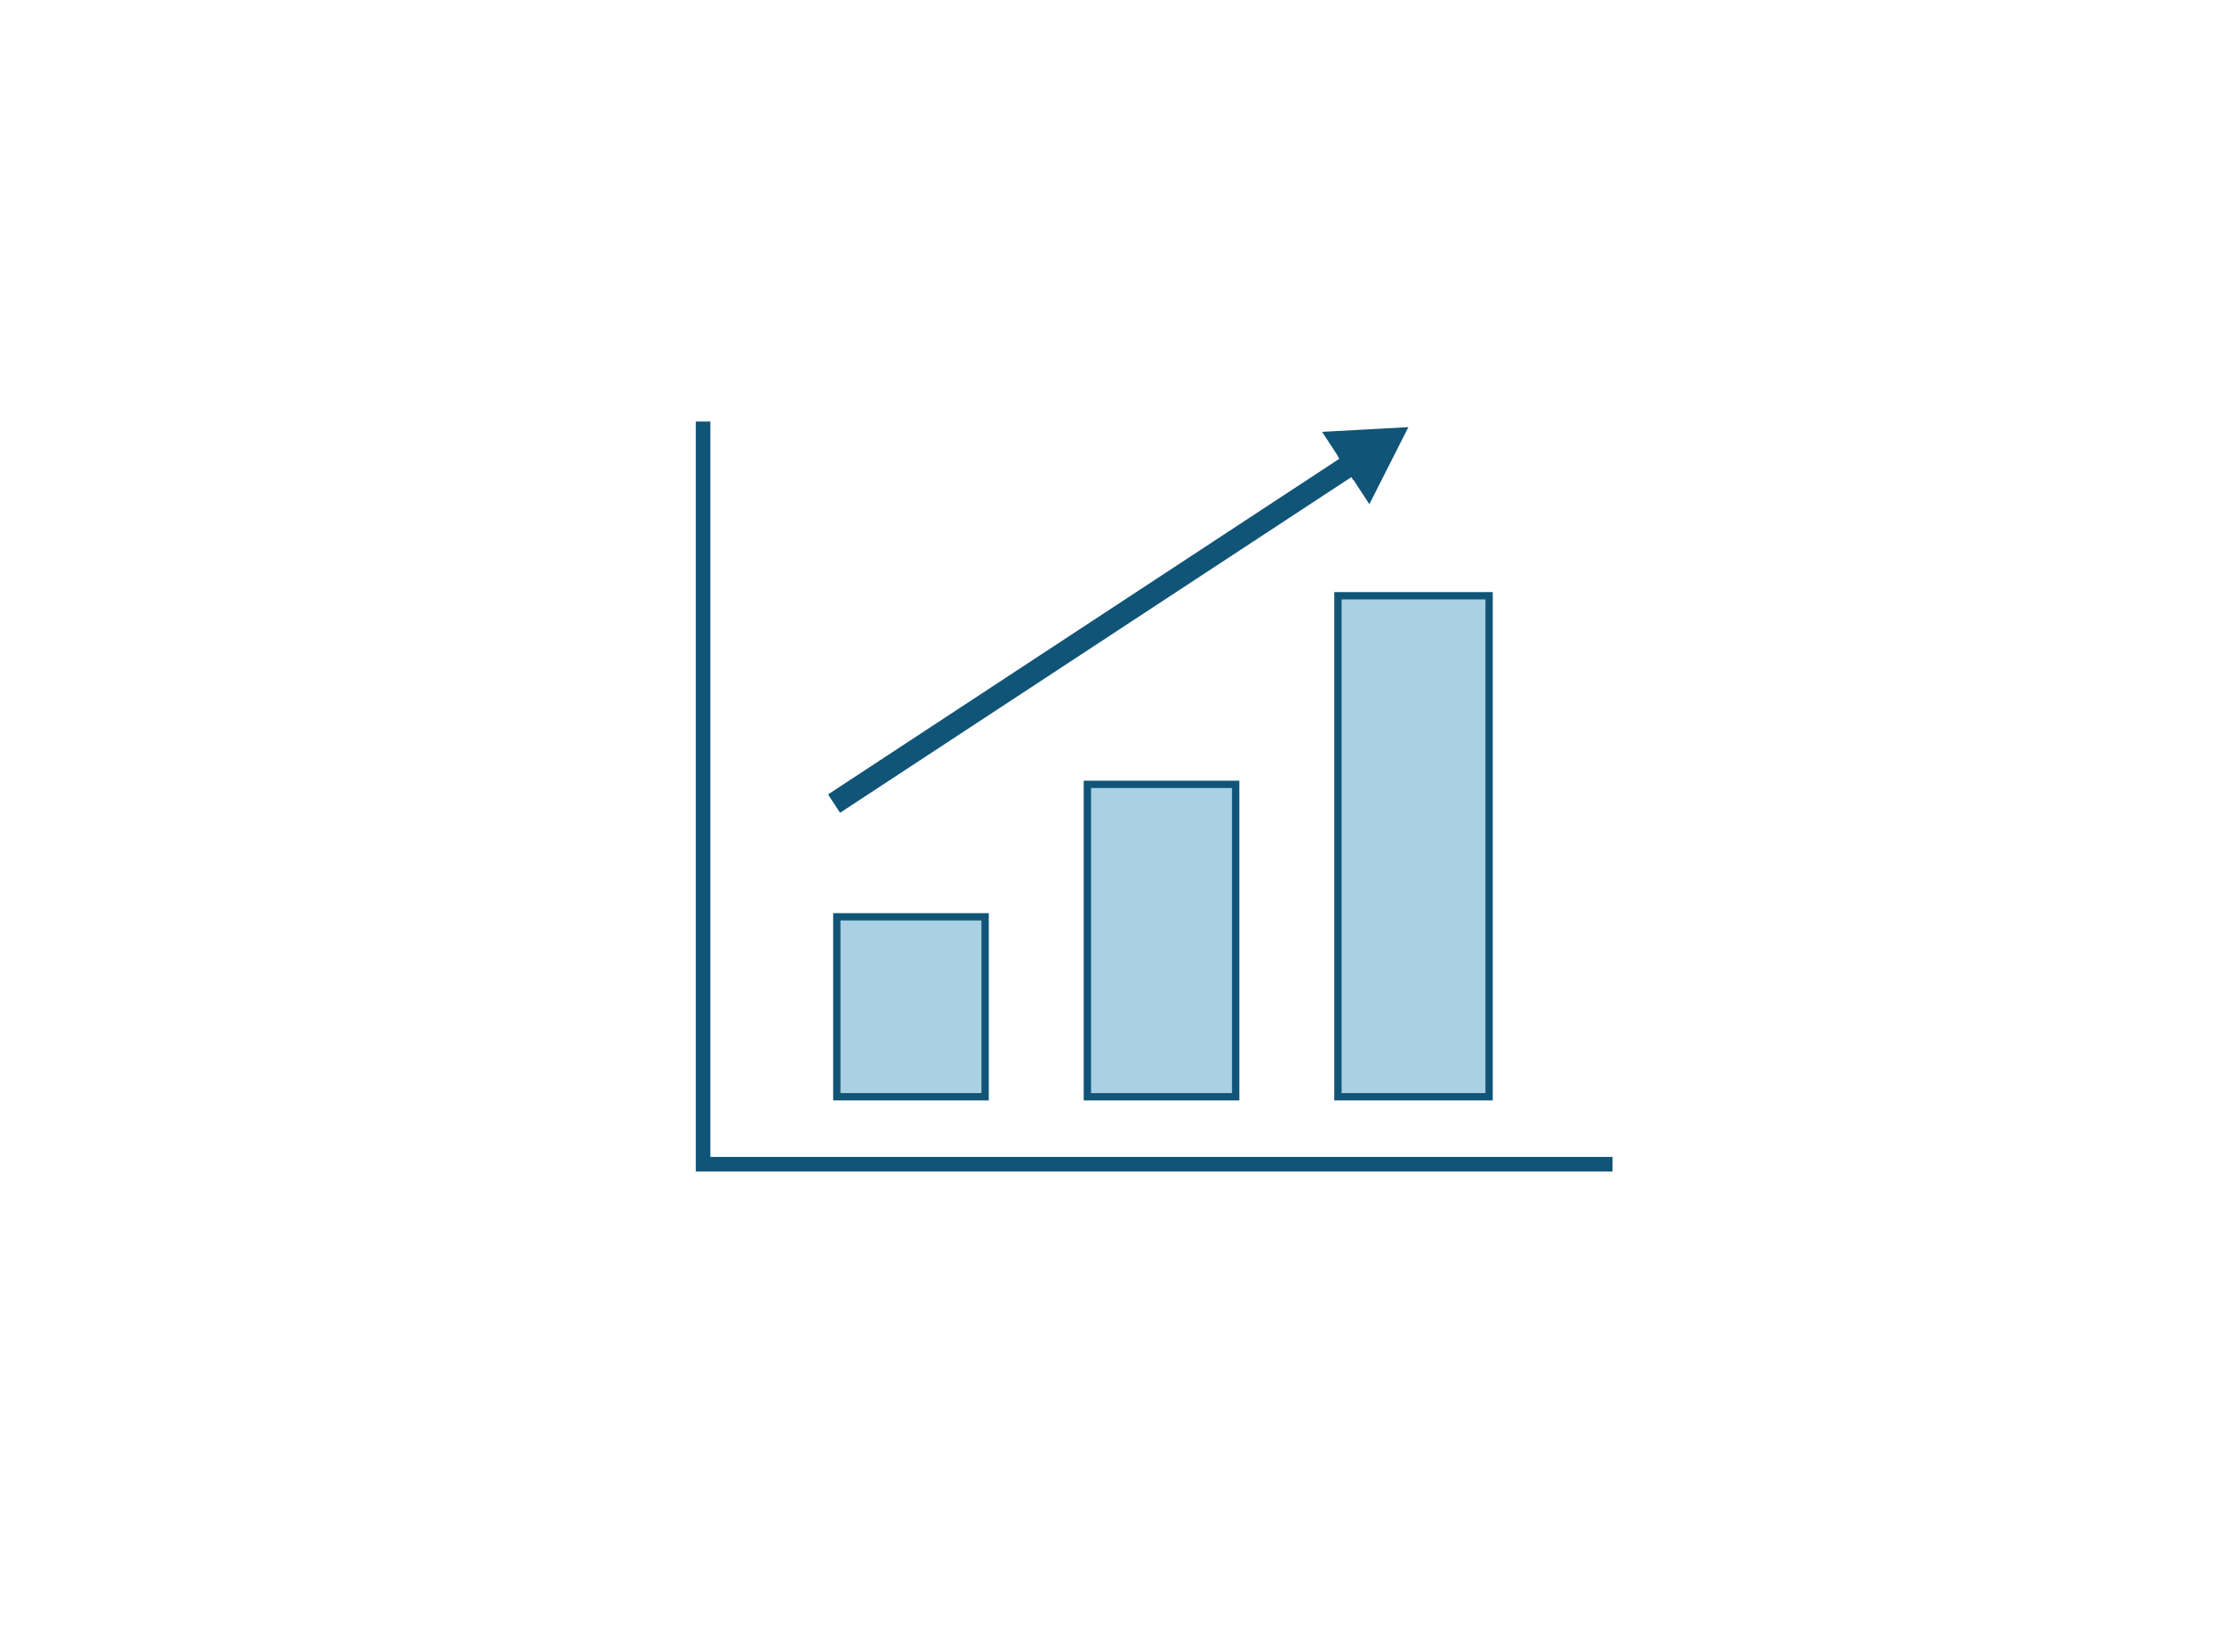<?xml version="1.0" encoding="UTF-8"?>
<svg xmlns="http://www.w3.org/2000/svg" width="304" height="226" viewBox="0 0 304 226">
  <g id="_04" data-name="04" transform="translate(-1149 -8096)">
    <rect id="長方形_178" data-name="長方形 178" width="304" height="226" transform="translate(1149 8096)" fill="none"></rect>
    <g id="グループ_108" data-name="グループ 108" transform="translate(1058.984 6905.702)">
      <rect id="長方形_186" data-name="長方形 186" width="20.291" height="42.75" transform="translate(238.783 1297.627)" fill="#aad0e3" stroke="#105477" stroke-width="1"></rect>
      <rect id="長方形_187" data-name="長方形 187" width="20.291" height="24.625" transform="translate(204.504 1315.751)" fill="#aad0e3" stroke="#105477" stroke-width="1"></rect>
      <rect id="長方形_188" data-name="長方形 188" width="20.685" height="68.557" transform="translate(273.061 1271.819)" fill="#aad0e3" stroke="#105477" stroke-width="1"></rect>
      <path id="パス_741" data-name="パス 741" d="M621.372,1250.952l2.641,2.45-.028.03,2.119,1.966.028-.03,2.639,2.448,2.243-9.838Z" transform="translate(-28.492 -114.273) rotate(14)" fill="#105477" stroke="#105477" stroke-width="1"></path>
      <path id="パス_742" data-name="パス 742" d="M-13715.807-8823.32v101.627h124.428" transform="translate(13902.016 10071.298)" fill="none" stroke="#105477" stroke-width="2"></path>
      <path id="パス_743" data-name="パス 743" d="M-13697.889-8771.039l73.925-48.541" transform="translate(13902.016 10071.298)" fill="none" stroke="#105477" stroke-width="3"></path>
    </g>
  </g>
</svg>
